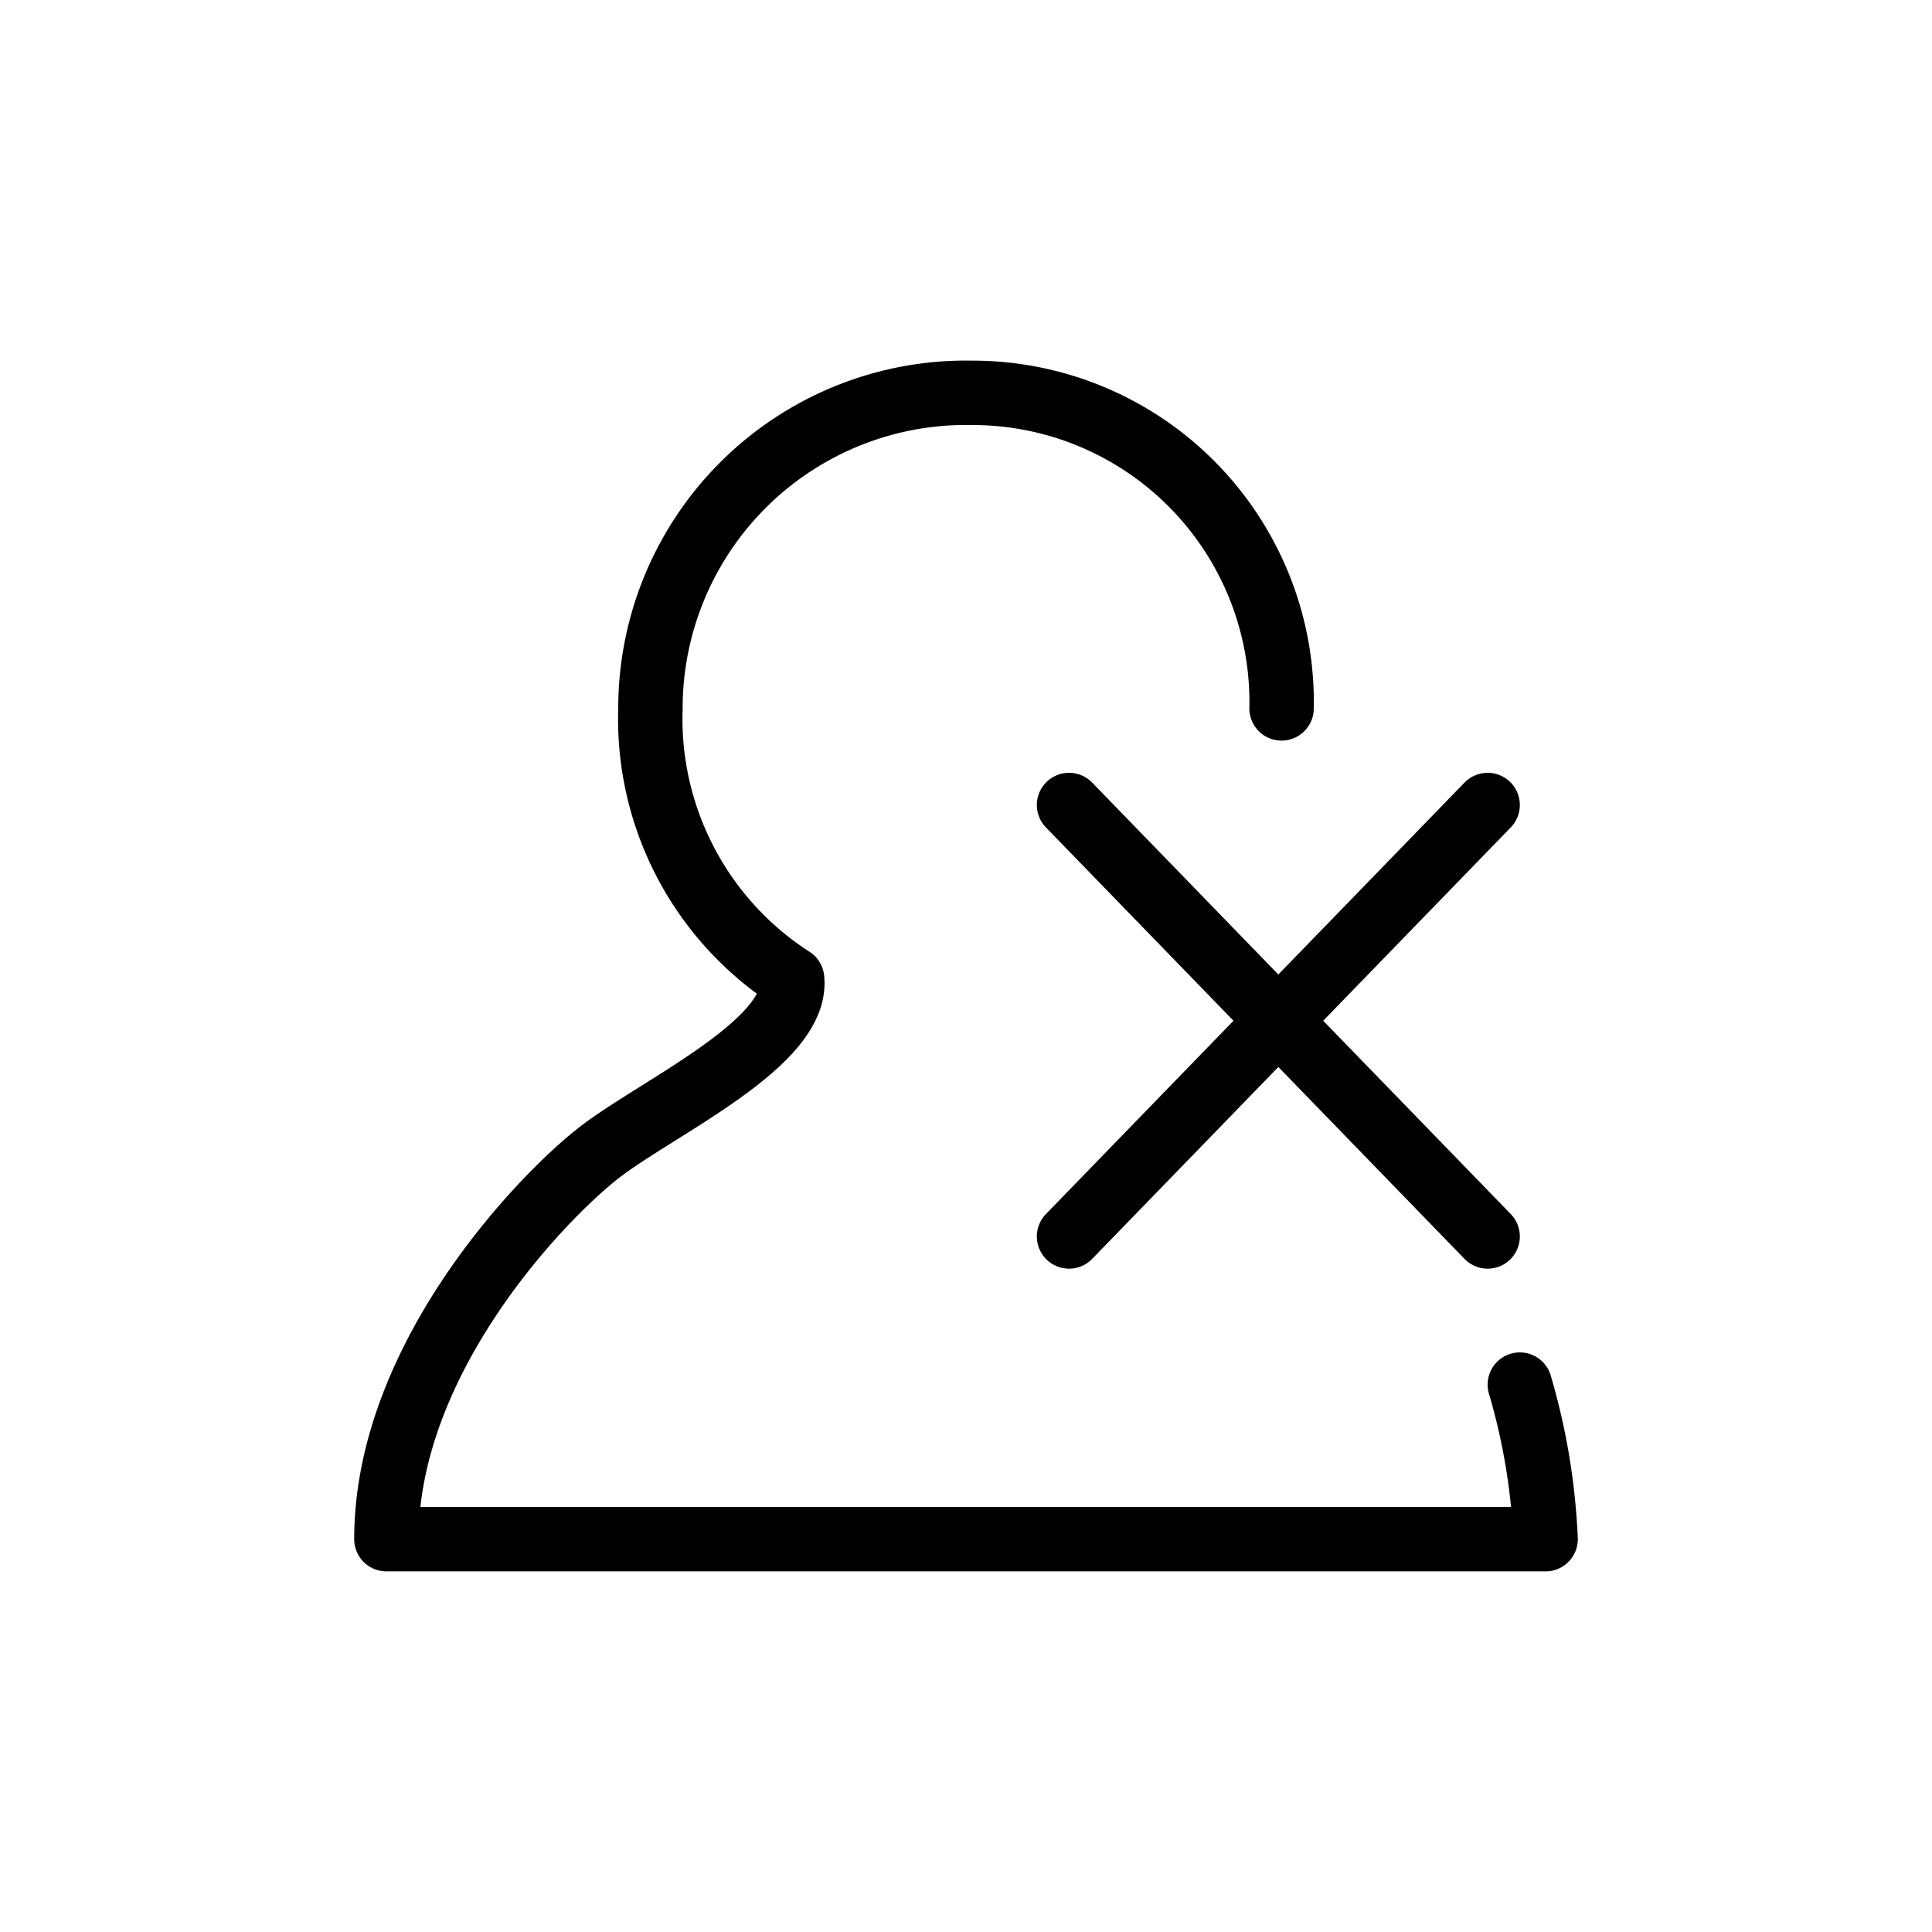 <svg xmlns="http://www.w3.org/2000/svg" width="30" height="30" viewBox="0 0 30 30"><path d="M19.9,11a4.8,4.8,0,0,0-4.8-4.9,4.9,4.9,0,0,0-5,4.9,4.8,4.8,0,0,0,2.2,4.2c.1,1-2.1,2-3,2.7S6,21.1,6,23.9H24a10,10,0,0,0-.4-2.4" style="fill:none;stroke:#000;stroke-linecap:round;stroke-linejoin:round"/><path d="M16.6,12.5l6.5,6.7" style="fill:none;stroke:#000;stroke-linecap:round;stroke-linejoin:round"/><path d="M16.6,19.2l6.5-6.7" style="fill:none;stroke:#000;stroke-linecap:round;stroke-linejoin:round"/></svg>